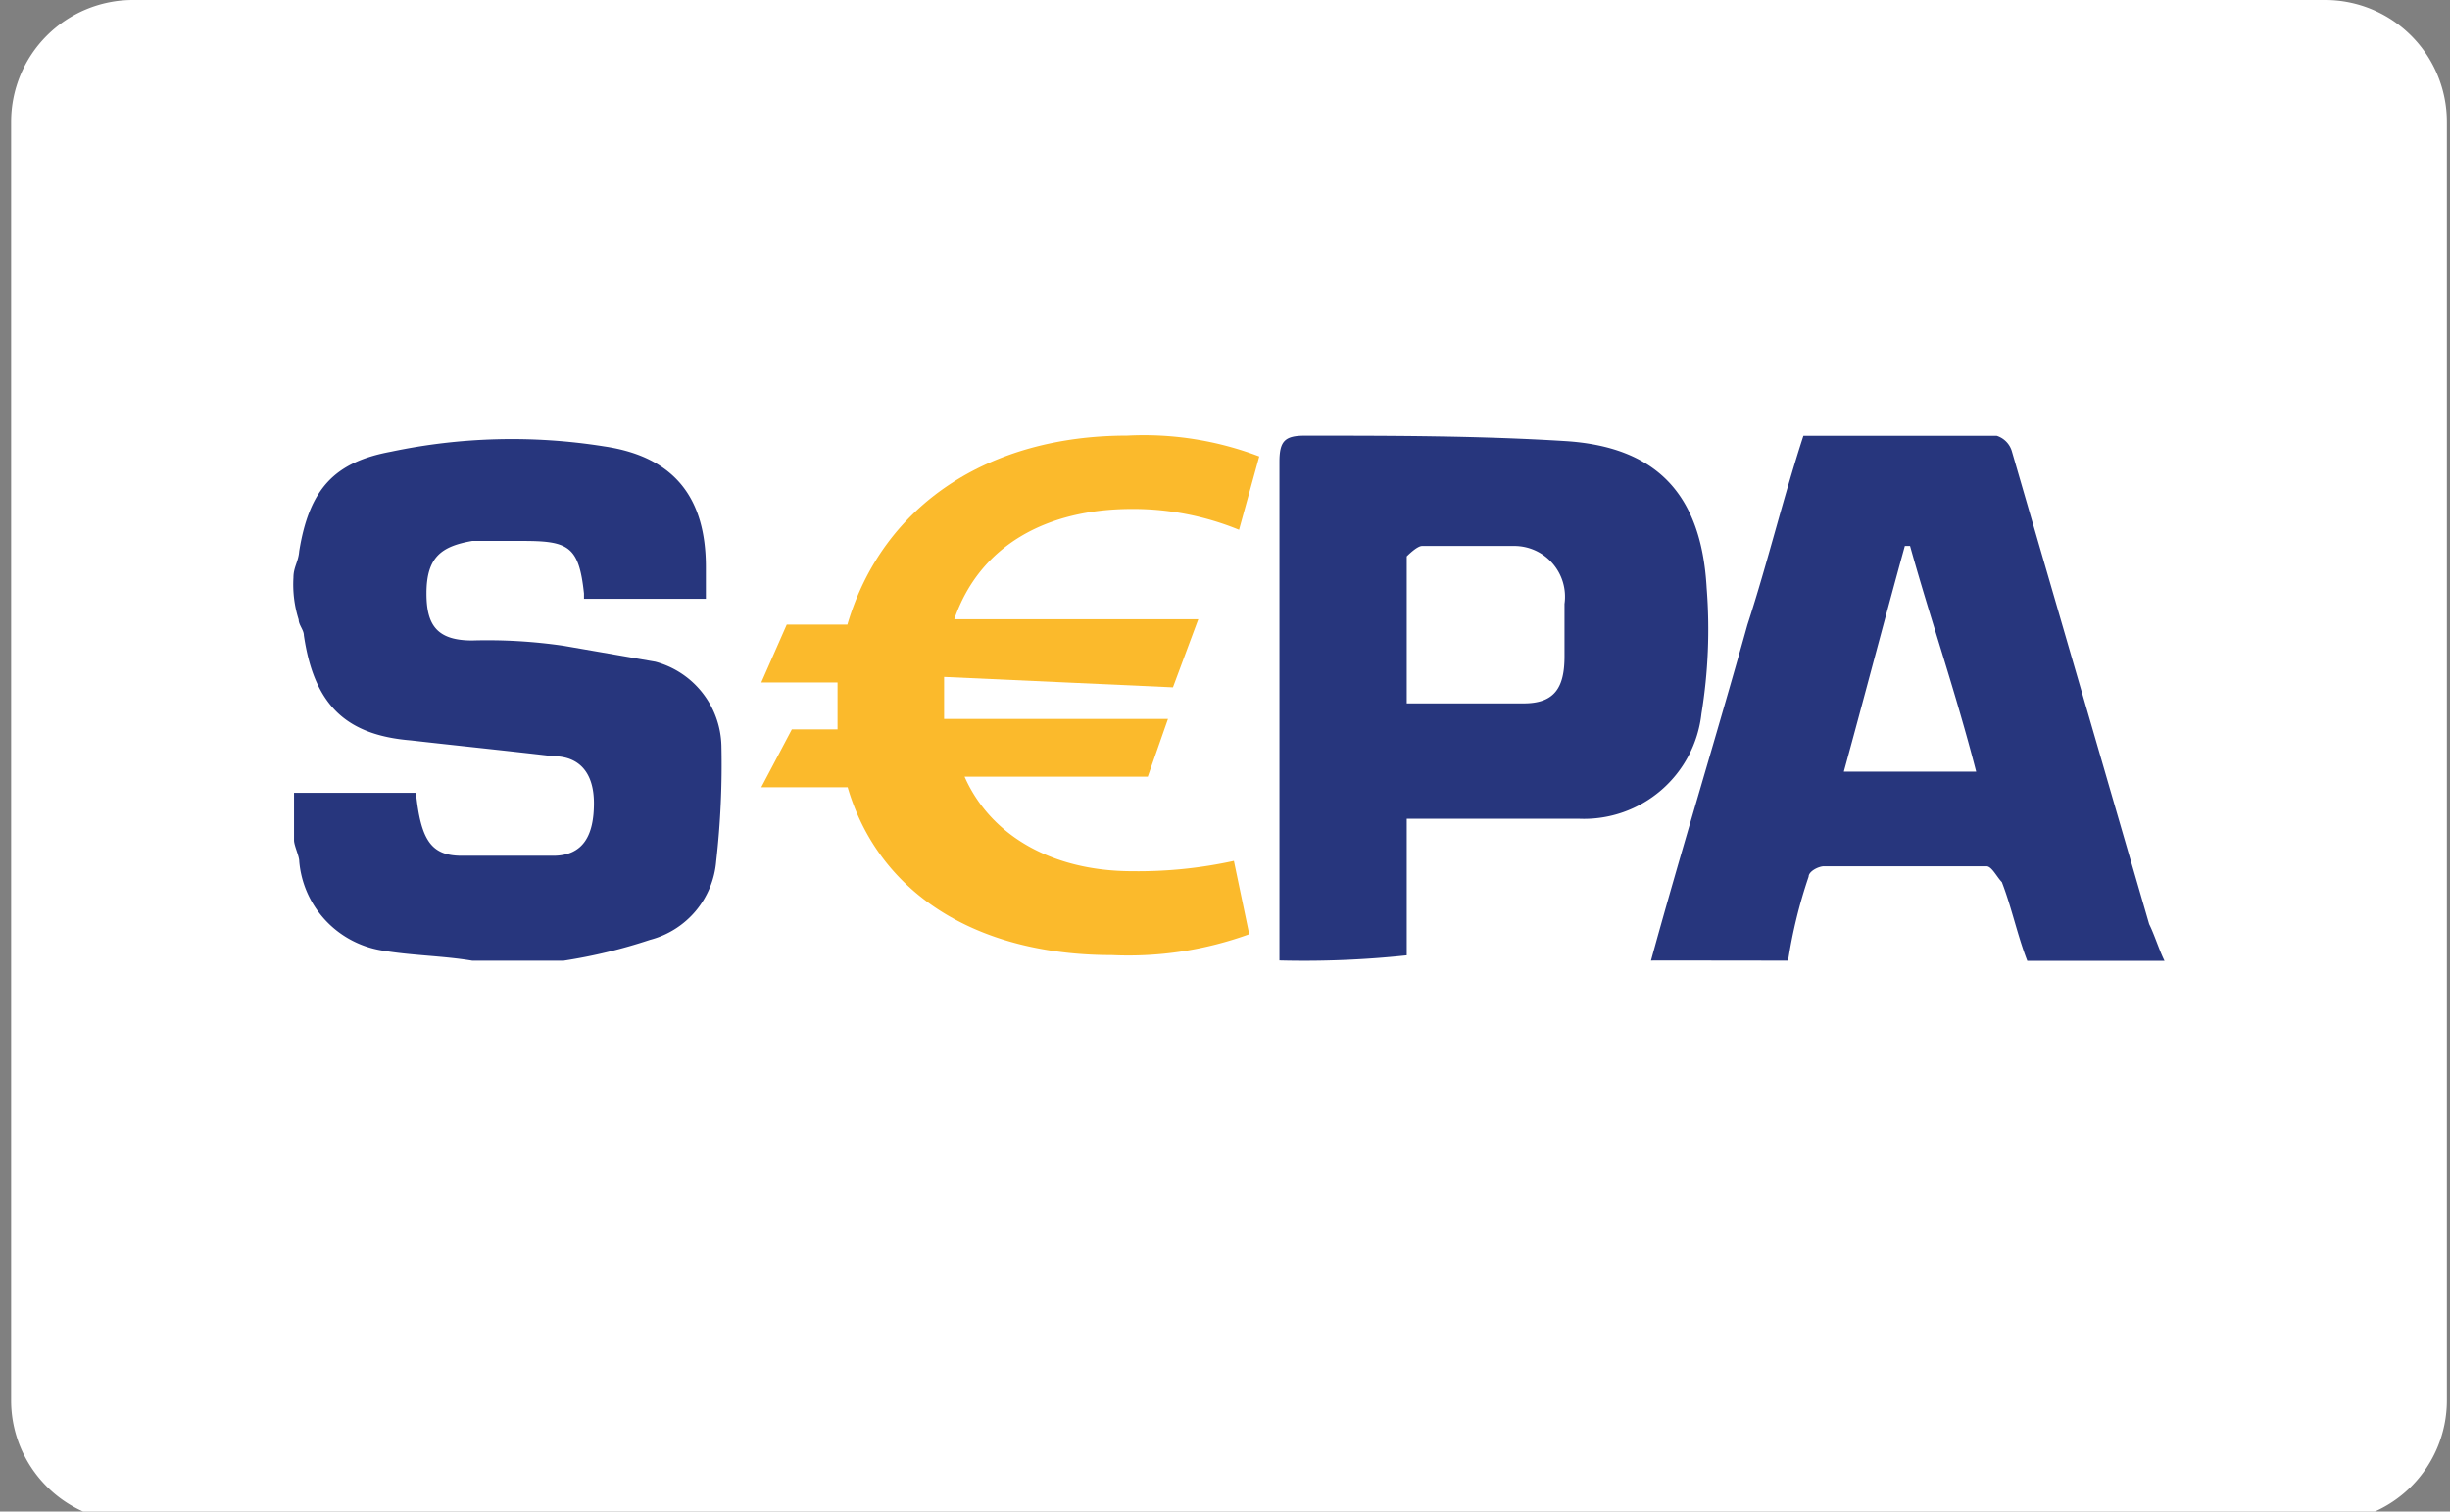 <svg xmlns="http://www.w3.org/2000/svg" xmlns:xlink="http://www.w3.org/1999/xlink" width="94" height="58" viewBox="0 0 94 58">
  <rect x="0" y="0" width="94" height="58" fill="#808080" stroke="none"/>
  <defs>
    <clipPath id="clip-path">
      <rect id="Rechteck_1826" data-name="Rechteck 1826" width="94" height="58" transform="translate(-0.451)" fill="none"/>
    </clipPath>
  </defs>
  <g id="SEPA" transform="translate(0.451)">
    <g id="Gruppe_2679" data-name="Gruppe 2679" transform="translate(0 0)">
      <g id="Gruppe_2674" data-name="Gruppe 2674" clip-path="url(#clip-path)">
        <path id="Pfad_8760" data-name="Pfad 8760" d="M88.78,58.408H4.673A4.673,4.673,0,0,1,0,53.735V4.673A4.673,4.673,0,0,1,4.673,0H88.78a4.673,4.673,0,0,1,4.673,4.673V53.735a4.673,4.673,0,0,1-4.673,4.673" transform="translate(-0.024)" fill="#fff"/>
      </g>
    </g>
    <path id="Pfad_8772" data-name="Pfad 8772" d="M404.53,358.466a4.464,4.464,0,0,0,.2,1.611c0,.205.2.4.2.607.388,2.621,1.564,3.82,4.1,4.029,1.753.2,3.7.4,5.465.607.976,0,1.564.607,1.564,1.805s-.388,2.015-1.564,2.015h-3.513c-1.176,0-1.564-.607-1.753-2.414h-4.677v1.82c0,.2.2.607.2.8a3.794,3.794,0,0,0,3.124,3.42c1.172.205,2.337.205,3.513.4H414.9a20.268,20.268,0,0,0,3.313-.8,3.409,3.409,0,0,0,2.537-3.021,32.881,32.881,0,0,0,.2-4.429,3.423,3.423,0,0,0-2.537-3.222l-3.513-.609a20.161,20.161,0,0,0-3.513-.205c-1.364,0-1.753-.607-1.753-1.805,0-1.41.588-1.809,1.753-2.015h1.949c1.753,0,2.148.209,2.341,2.015v.205h4.677v-1.212c0-2.621-1.172-4.234-3.9-4.636a22.471,22.471,0,0,0-8.19.205c-2.148.4-3.124,1.41-3.513,3.82C404.722,357.857,404.53,358.067,404.53,358.466Zm42.714,14.494v-5.239h6.63a4.534,4.534,0,0,0,4.677-4.029,20.139,20.139,0,0,0,.2-4.826c-.2-3.626-1.949-5.431-5.461-5.64-3.313-.205-6.63-.205-9.954-.205-.776,0-.976.209-.976,1.008v19.128A37.075,37.075,0,0,0,447.244,372.96Zm0-9.667v-5.64s.388-.4.588-.4h3.513a1.946,1.946,0,0,1,1.952,2.22v2.015c0,1.212-.388,1.805-1.564,1.805Zm14.631,9.873a18.9,18.9,0,0,1,.788-3.222c0-.209.388-.4.588-.4h6.238c.2,0,.388.4.588.607.388,1.008.588,2.015.976,3.021h5.265c-.2-.4-.388-1.006-.588-1.406l-5.265-18.134a.885.885,0,0,0-.588-.607h-7.414c-.788,2.427-1.364,4.837-2.148,7.253-1.176,4.223-2.537,8.65-3.7,12.884C456.612,373.156,461.875,373.165,461.875,373.165Zm7.216-7.253h-5.077c.776-2.827,1.564-5.844,2.341-8.661h.2c.788,2.827,1.76,5.64,2.537,8.661Z" transform="translate(-393.722 -336.304)" fill="#27367d"/>
    <path id="Pfad_8773" data-name="Pfad 8773" d="M514.013,369.725c-3.128,0-5.465-1.406-6.441-3.626H514.6l.776-2.218h-8.59V362.27l8.78.4.972-2.612h-9.362c.972-2.815,3.513-4.233,6.826-4.233a10.713,10.713,0,0,1,4.1.8l.776-2.815a12.418,12.418,0,0,0-5.073-.8c-5.267,0-9.368,2.621-10.73,7.253h-2.327l-.976,2.22h2.925v1.8h-1.753l-1.172,2.22h3.313c1.176,4.027,4.877,6.441,10.142,6.441a13.584,13.584,0,0,0,5.265-.8l-.588-2.815A17.136,17.136,0,0,1,514.013,369.725Z" transform="translate(-471.014 -336.296)" fill="#fbba2c"/>
  </g>
</svg>
